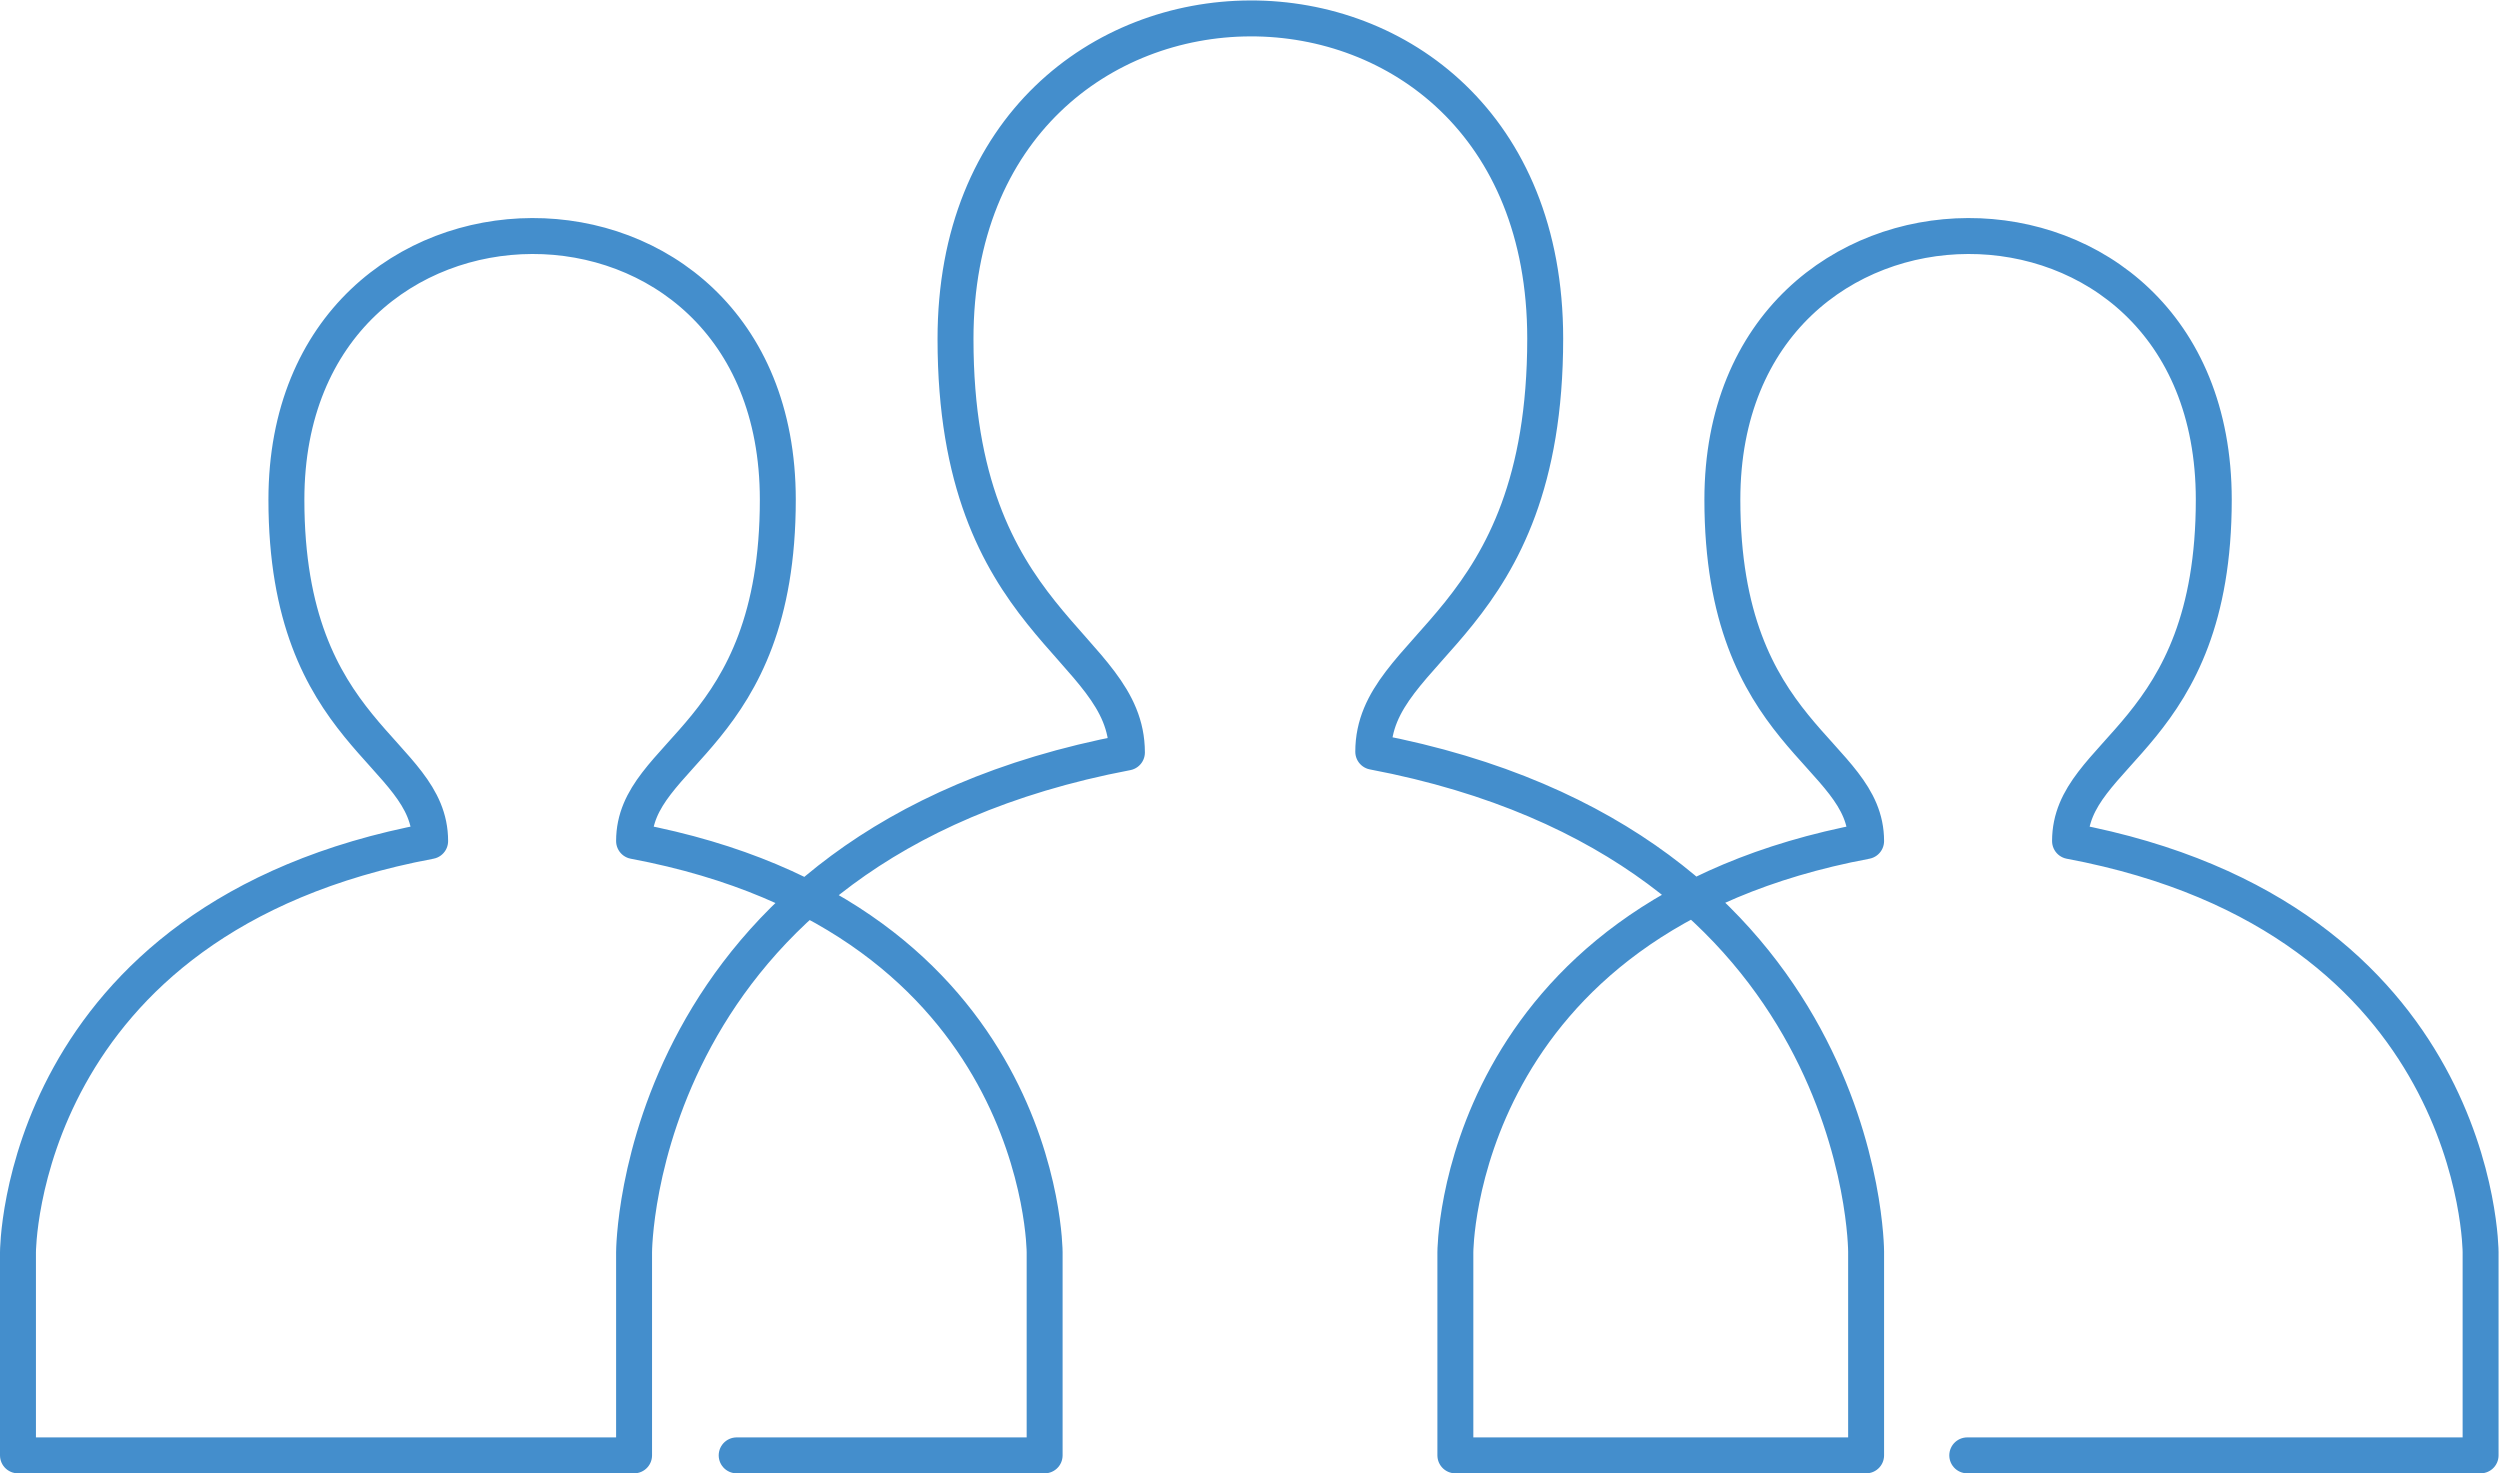 <svg xmlns="http://www.w3.org/2000/svg" viewBox="0 0 139.14 82"><defs><style>.cls-1{fill:none;stroke:#448ecc;stroke-linecap:round;stroke-linejoin:round;stroke-width:2px;}</style></defs><g id="Layer_2" data-name="Layer 2"><g id="Layer_1-2" data-name="Layer 1"><path class="cls-1" d="M41,81H58.14V69.7s0-18.6-22.85-22.89h0c0-5,8-5.73,8-19,0-19.65-27.35-19.48-27.35,0,0,13.22,8,13.94,8,19h0C1,51.1,1,69.7,1,69.7V81H35.29l0-11.3s0-22.61,27.43-27.82h0c0-6.09-9.54-7-9.54-23C53.16-4.84,86-5,86,18.84c0,16.07-9.57,17-9.57,23h0c27.44,5.21,27.43,27.82,27.43,27.82V81H81V69.7s0-18.6,22.86-22.89h0c0-5-8-5.73-8-19,0-19.48,27.35-19.65,27.35,0,0,13.22-8,13.94-8,19h0c22.86,4.29,22.85,22.89,22.85,22.89V81l-28.57,0"/></g></g></svg>